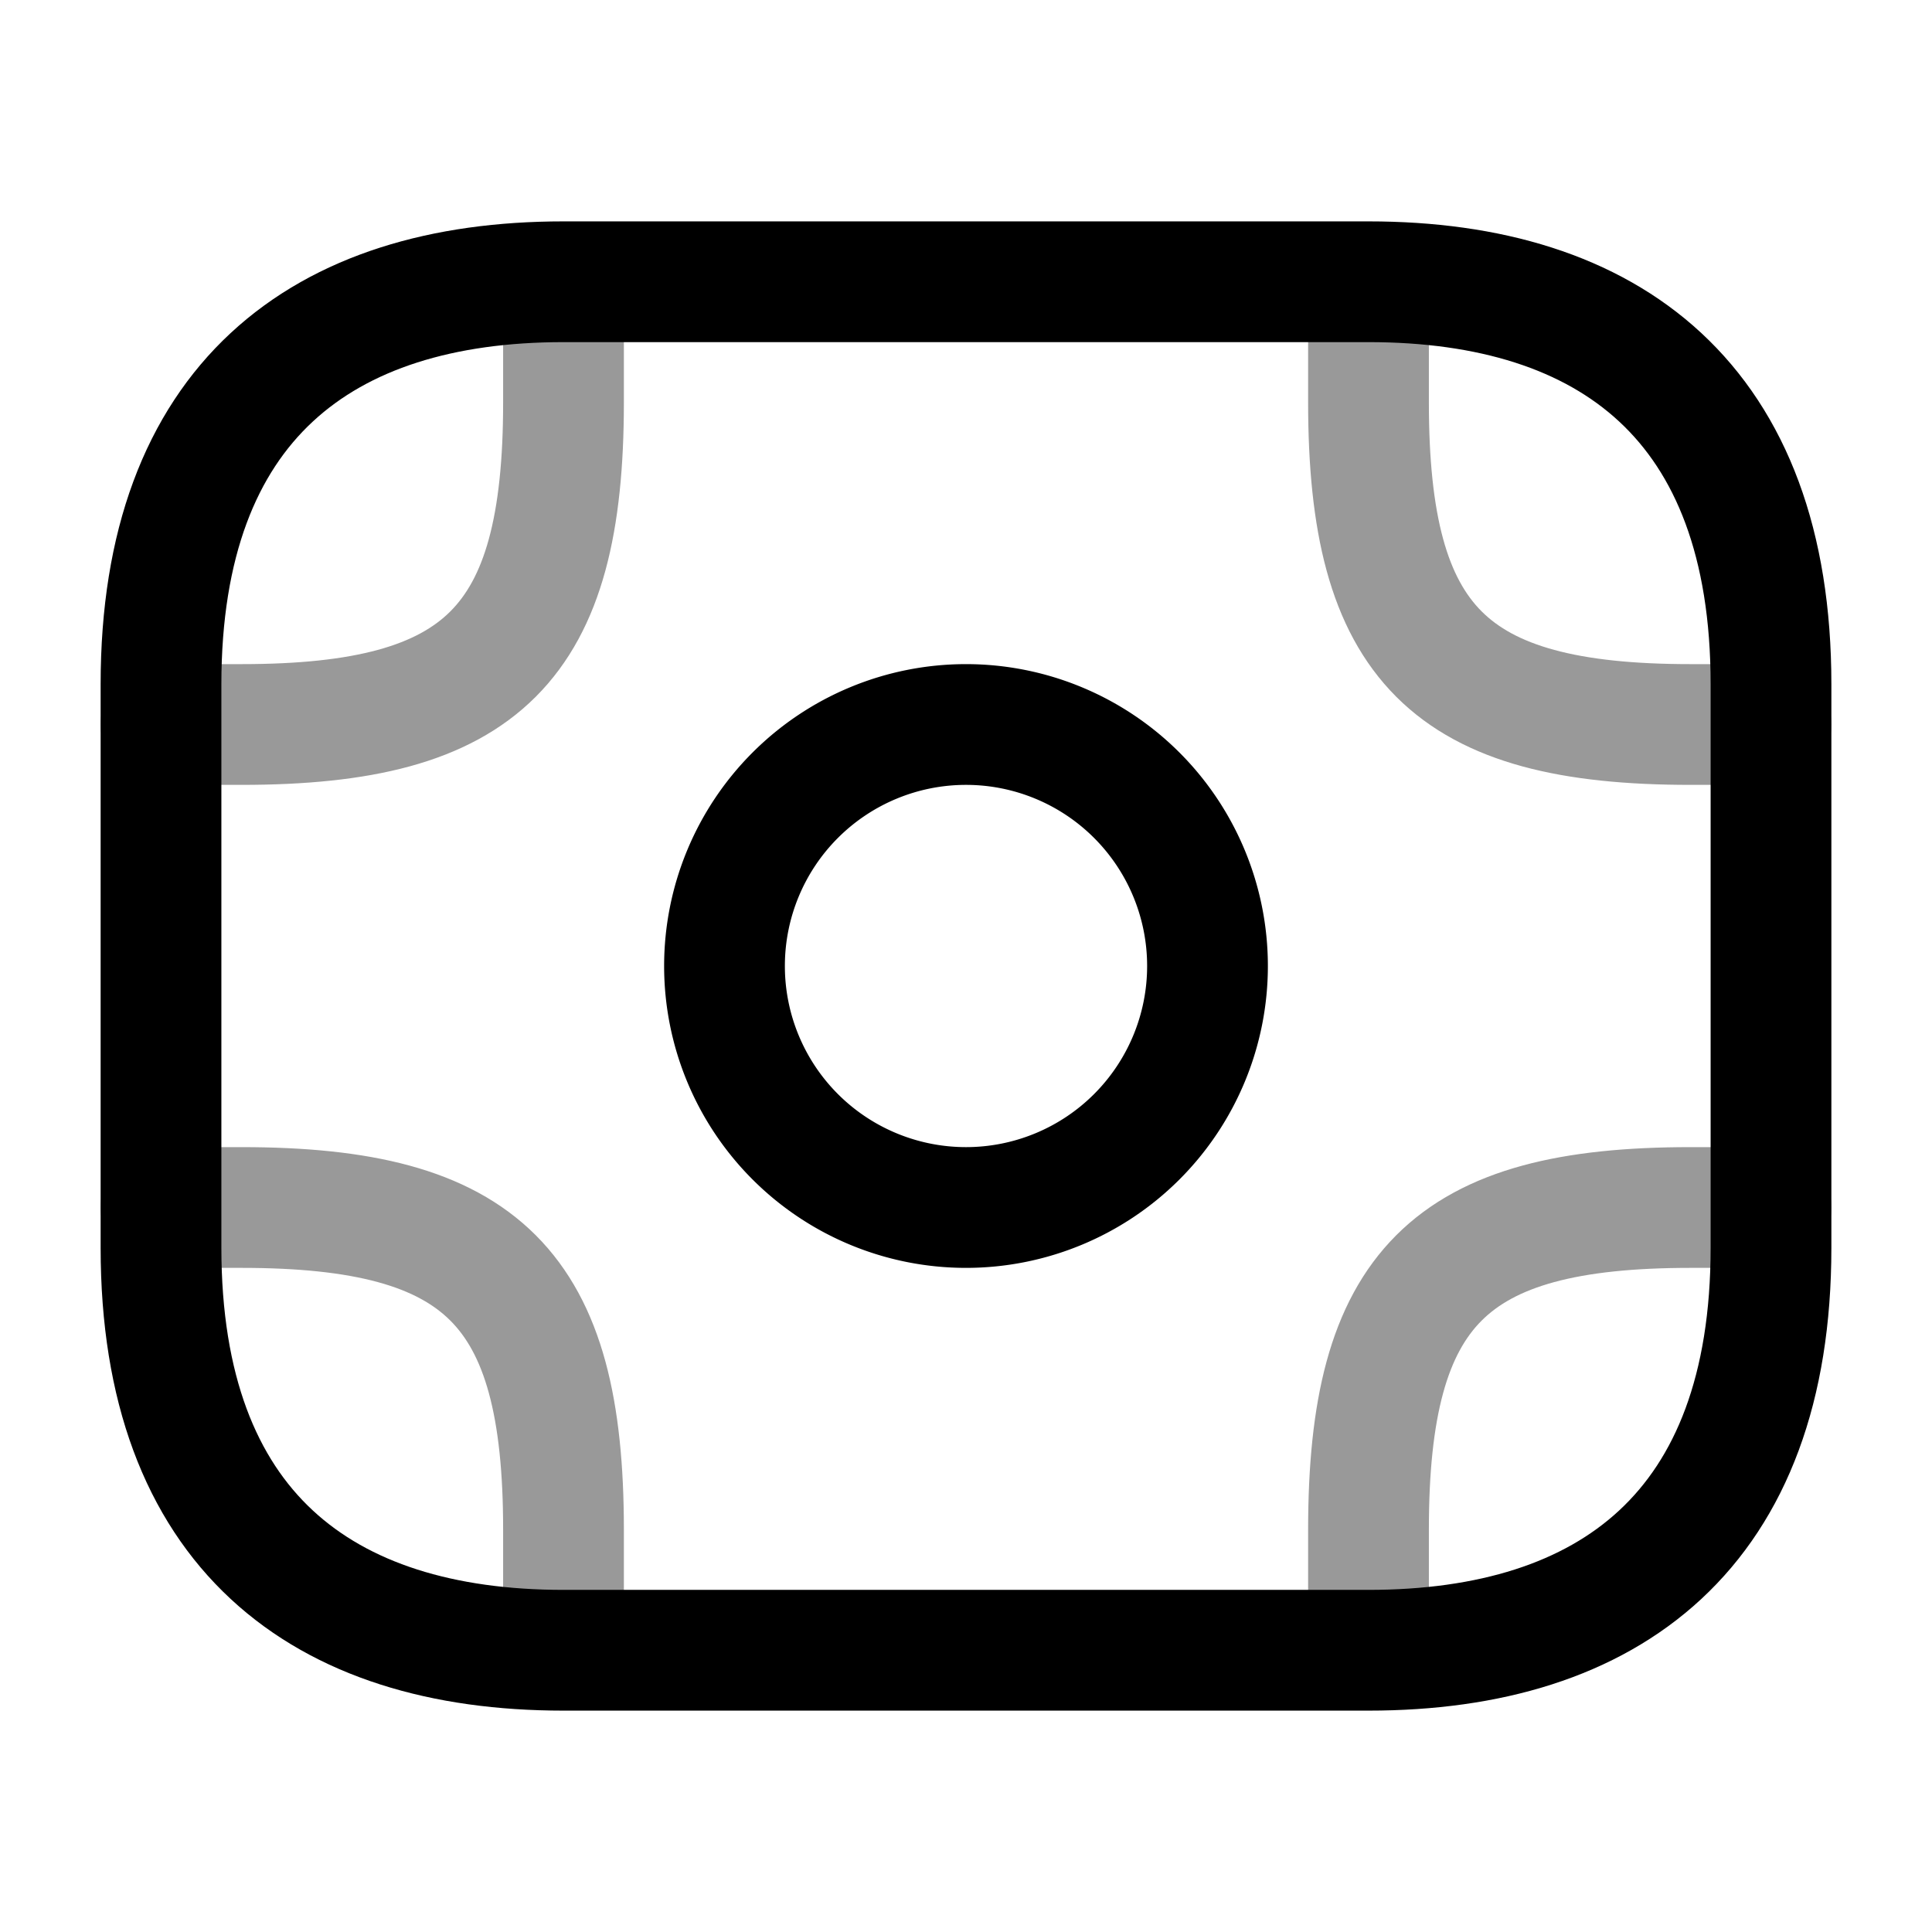 <svg xmlns="http://www.w3.org/2000/svg" fill="none" viewBox="0 0 24 24" stroke="currentColor" aria-hidden="true">
  <path stroke-linecap="round" stroke-linejoin="round" stroke-miterlimit="10" stroke-width="1.5" d="M17 20.5H7c-3 0-5-1.5-5-5v-7c0-3.5 2-5 5-5h10c3 0 5 1.5 5 5v7c0 3.5-2 5-5 5z"/>
  <path stroke-linecap="round" stroke-linejoin="round" stroke-miterlimit="10" stroke-width="1.5" d="M12 15a3 3 0 100-6 3 3 0 000 6z"/>
  <path stroke-linecap="round" stroke-linejoin="round" stroke-miterlimit="10" stroke-width="1.5" d="M2 9h1c3 0 4-1 4-4V4M22 9h-1c-3 0-4-1-4-4V4M2 15h1c3 0 4 1 4 4v1M22 15h-1c-3 0-4 1-4 4v1" opacity=".4"/>
</svg>
